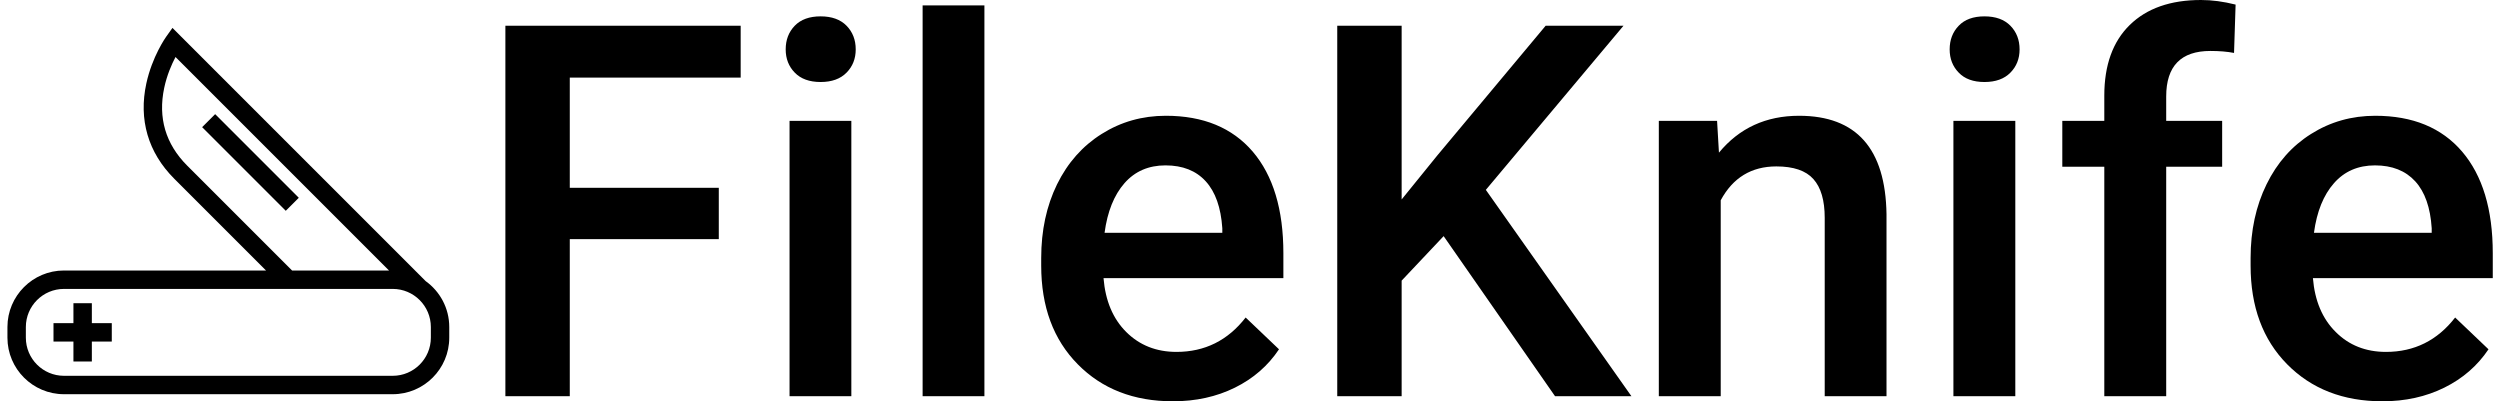 <?xml version="1.0"?>
<svg width="542" height="87" xmlns="http://www.w3.org/2000/svg" xmlns:svg="http://www.w3.org/2000/svg" xmlns:xlink="http://www.w3.org/1999/xlink">
 <!-- Created with SVG-edit - https://github.com/SVG-Edit/svgedit-->
 <defs>
  <symbol data-asc="0.93" id="svg_1" viewBox="0 8.37 190.72 38.51" xmlns="http://www.w3.org/2000/svg">
   <g fill="#000000">
    <g fill="#000000" transform="translate(0, 0)">
     <path d="m20.48,31.32l-14.3,0l0,15.07l-6.18,0l0,-35.55l22.58,0l0,4.98l-16.4,0l0,10.57l14.3,0l0,4.93zm12.72,15.07l-5.93,0l0,-26.42l5.93,0l0,26.42m-6.3,-33.28q0,-1.37 0.87,-2.27q0.87,-0.9 2.48,-0.9q1.61,0 2.49,0.9q0.88,0.9 0.88,2.27q0,1.34 -0.88,2.23q-0.88,0.9 -2.49,0.9q-1.61,0 -2.48,-0.9q-0.87,-0.89 -0.87,-2.23zm19.07,33.28l-5.93,0l0,-37.5l5.93,0l0,37.5zm18.09,0.49q-5.64,0 -9.14,-3.56q-3.5,-3.55 -3.5,-9.46l0,-0.73q0,-3.96 1.52,-7.07q1.53,-3.11 4.29,-4.84q2.76,-1.74 6.15,-1.74q5.39,0 8.34,3.44q2.94,3.45 2.94,9.75l0,2.39l-17.26,0q0.27,3.27 2.18,5.17q1.92,1.91 4.82,1.91q4.08,0 6.64,-3.3l3.2,3.05q-1.58,2.37 -4.23,3.68q-2.65,1.31 -5.95,1.31m-0.71,-22.64q-2.44,0 -3.94,1.71q-1.5,1.71 -1.91,4.76l11.3,0l0,-0.44q-0.2,-2.98 -1.59,-4.5q-1.39,-1.53 -3.86,-1.53zm26.69,6.79l-4.03,4.27l0,11.09l-6.18,0l0,-35.55l6.18,0l0,16.67l3.42,-4.22l10.4,-12.45l7.47,0l-13.21,15.75l13.97,19.8l-7.33,0l-10.69,-15.36zm26.24,-11.06l0.18,3.05q2.92,-3.54 7.69,-3.54q8.25,0 8.39,9.45l0,17.46l-5.93,0l0,-17.12q0,-2.51 -1.09,-3.72q-1.08,-1.21 -3.55,-1.21q-3.59,0 -5.34,3.25l0,18.8l-5.94,0l0,-26.42l5.59,0zm28.62,26.42l-5.94,0l0,-26.42l5.94,0l0,26.42m-6.3,-33.28q0,-1.37 0.87,-2.27q0.86,-0.9 2.47,-0.9q1.61,0 2.49,0.9q0.88,0.9 0.88,2.27q0,1.34 -0.88,2.23q-0.88,0.9 -2.49,0.9q-1.61,0 -2.47,-0.9q-0.87,-0.89 -0.87,-2.23zm14.84,33.28l0,-22.02l-4.03,0l0,-4.4l4.03,0l0,-2.42q0,-4.39 2.44,-6.78q2.45,-2.4 6.84,-2.4q1.56,0 3.32,0.44l-0.15,4.64q-0.97,-0.19 -2.27,-0.19q-4.24,0 -4.24,4.37l0,2.34l5.37,0l0,4.4l-5.37,0l0,22.02l-5.94,0zm26.69,0.49q-5.64,0 -9.15,-3.56q-3.5,-3.55 -3.5,-9.46l0,-0.73q0,-3.96 1.53,-7.07q1.52,-3.11 4.28,-4.84q2.76,-1.74 6.15,-1.74q5.4,0 8.34,3.44q2.94,3.45 2.94,9.75l0,2.39l-17.26,0q0.27,3.27 2.19,5.17q1.91,1.91 4.82,1.91q4.08,0 6.64,-3.3l3.2,3.05q-1.59,2.37 -4.24,3.68q-2.65,1.31 -5.94,1.31m-0.71,-22.64q-2.44,0 -3.94,1.71q-1.51,1.71 -1.92,4.76l11.3,0l0,-0.44q-0.19,-2.98 -1.58,-4.5q-1.4,-1.53 -3.86,-1.53z"/>
    </g>
    <g fill="#000000" transform="translate(0, 62.207)">
     <path/>
    </g>
   </g>
  </symbol>
  <symbol id="svg_7" version="1.1" viewBox="0 0 480 480" xml:space="preserve" xmlns="http://www.w3.org/2000/svg" xmlns:xlink="http://www.w3.org/1999/xlink">
   <g>
    <path d="m454.36,316.11l-275.09,-275.09l-6.86,9.64c-0.62,0.86 -15.15,21.51 -21.49,50.6c-8.58,39.37 1.89,75.19 30.29,103.59l99.73,99.73l-219.54,0c-33.86,0 -61.4,27.54 -61.4,61.4l0,11.6c0,33.85 27.54,61.4 61.4,61.4l357.21,0c33.85,0 61.39,-27.55 61.39,-61.4l0,-11.6c0,-20.52 -10.13,-38.71 -25.64,-49.87zm-259.01,-125.4c-23.52,-23.52 -31.94,-51.98 -25.02,-84.57c2.93,-13.84 8.14,-25.64 12.26,-33.51l231.95,231.95l-105.31,0l-113.88,-113.87zm264.65,186.87c0,22.83 -18.57,41.4 -41.4,41.4l-357.2,0c-22.83,0 -41.4,-18.57 -41.4,-41.4l0,-11.6c0,-22.83 18.57,-41.4 41.4,-41.4l357.21,0c22.82,0 41.39,18.57 41.39,41.4l0,11.6z"/>
    <polygon points="91.7,340.118 71.7,340.118 71.7,361.779 50.04,361.779 50.04,381.779 71.7,381.779 71.7,403.439 91.7,403.439    91.7,381.779 113.36,381.779 113.36,361.779 91.7,361.779  "/>
    <rect height="128.52" transform="matrix(0.707 -0.707 0.707 0.707 -55.033 241.558)" width="20" x="254.07" y="122.95"/>
   </g>
  </symbol>
 </defs>
 <g class="layer">
  <title>Layer 1</title>
  <use id="svg_8" transform="translate(98.5 86.565) scale(1.101 1.101) translate(-98.5 -86.565) matrix(1 0 0 1 -217 6)" xlink:href="#svg_7"/>
  <use id="svg_9" transform="matrix(1 0 0 1 0 0) matrix(1 0 0 1 54 0)" xlink:href="#svg_1"/>
 </g>
</svg>